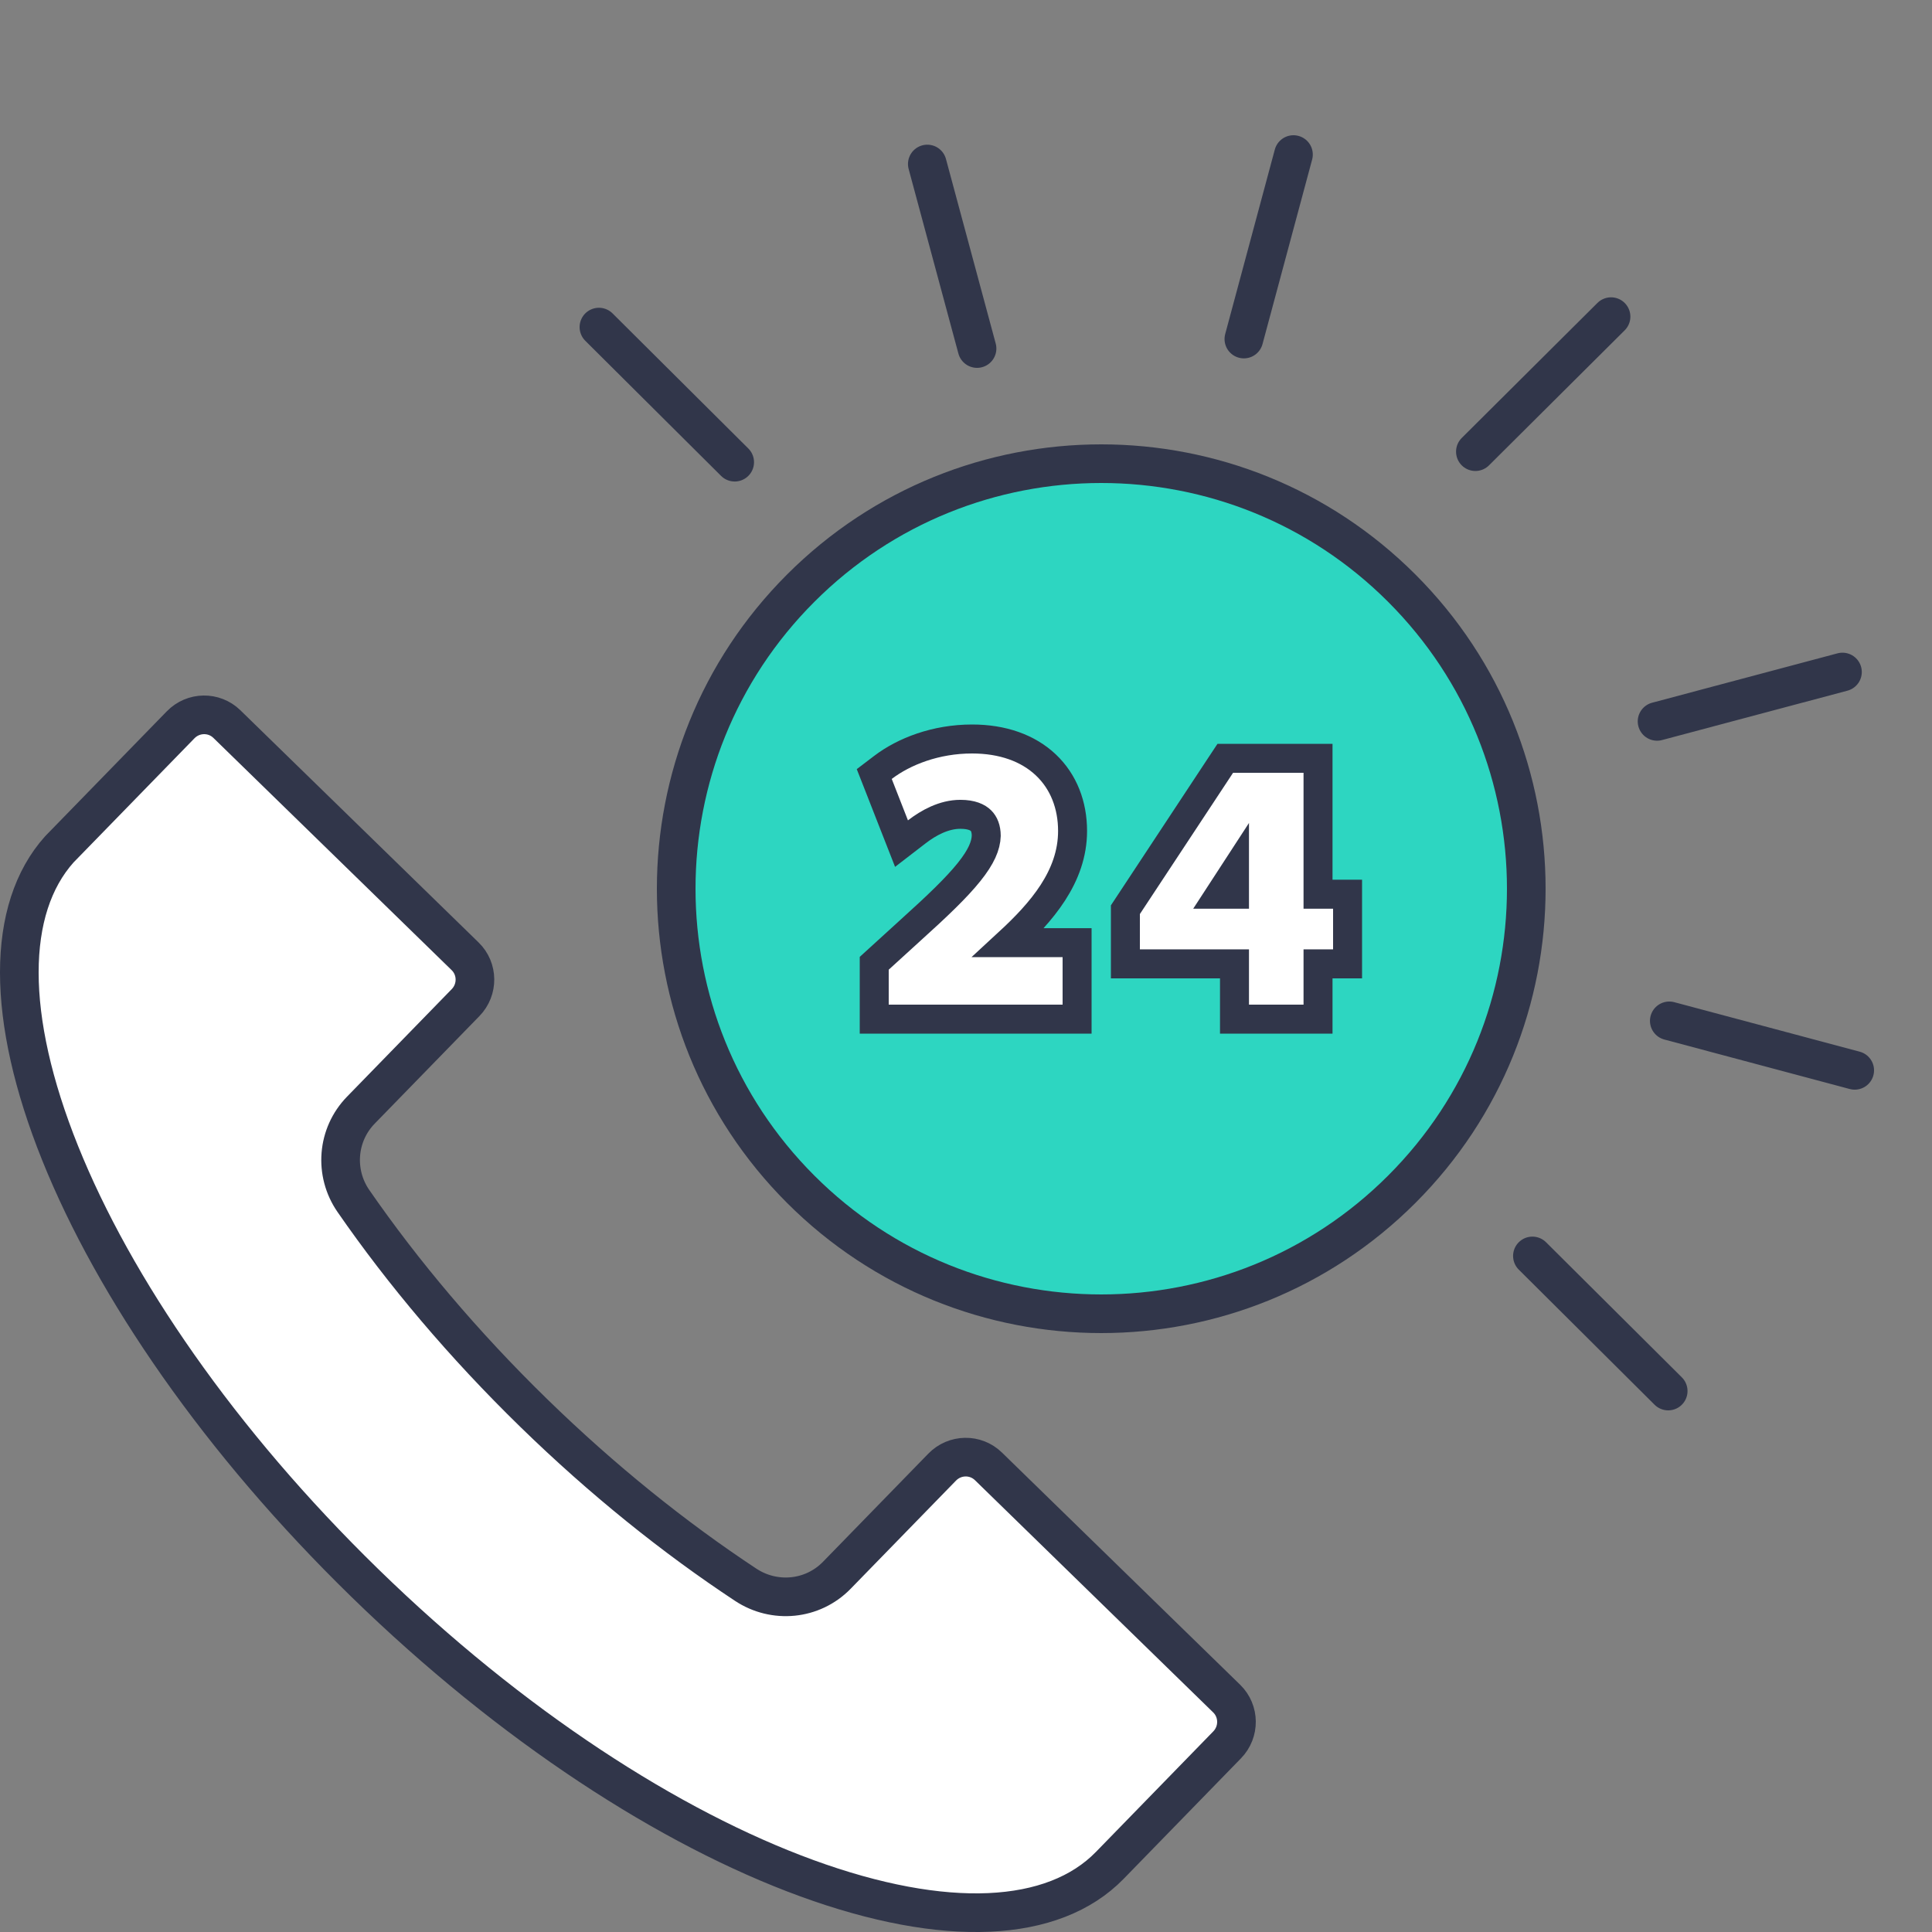<?xml version="1.0" encoding="UTF-8"?>
<svg xmlns="http://www.w3.org/2000/svg" width="100" height="100" viewBox="0 0 100 100" fill="none">
  <rect x="0" y="0" width="100" height="100" fill="#808080" stroke="none"/>
  <path d="M51.16 75.897L63.493 87.919C64.157 88.566 64.173 89.64 63.515 90.315L57.443 96.551C54.528 99.545 48.922 99.83 41.753 97.212C34.68 94.629 26.485 89.343 18.885 81.935C11.368 74.609 5.909 66.643 3.114 59.689C0.286 52.653 0.319 47.036 3.071 43.962L9.348 37.517C10.006 36.841 11.077 36.829 11.741 37.476L24.076 49.499C24.74 50.146 24.756 51.219 24.098 51.895L18.68 57.459C17.434 58.738 17.286 60.708 18.292 62.163C20.856 65.871 23.991 69.592 27.624 73.134C31.183 76.603 34.903 79.588 38.599 82.028C40.078 83.005 42.055 82.829 43.315 81.535L48.766 75.938C49.424 75.262 50.496 75.25 51.16 75.897Z" fill="white" stroke="#31364A" stroke-width="2"></path>
  <path d="M72.556 30.444C81.148 39.035 81.148 52.965 72.556 61.556C63.965 70.148 50.035 70.148 41.444 61.556C32.852 52.965 32.852 39.035 41.444 30.444C50.035 21.852 63.965 21.852 72.556 30.444Z" fill="#2DD6C1" stroke="#31364A" stroke-width="2"></path>
  <path d="M55 52.75L55.75 52.75L55.75 52L55.75 49.542L55.75 48.792L55 48.792L52.203 48.792C53.91 47.217 55.516 45.38 55.516 43.012C55.516 41.677 55.057 40.465 54.132 39.591C53.209 38.719 51.897 38.25 50.315 38.25C48.432 38.25 46.788 38.894 45.702 39.721L45.251 40.064L45.458 40.591L46.297 42.735L46.662 43.665L47.453 43.056C48.067 42.583 48.861 42.149 49.709 42.149C50.301 42.149 50.612 42.314 50.774 42.475C50.937 42.636 51.046 42.89 51.048 43.258C51.032 43.767 50.797 44.341 50.159 45.136C49.514 45.941 48.527 46.887 47.138 48.139L47.138 48.139L47.135 48.142L45.495 49.636L45.25 49.859L45.25 50.191L45.25 52L45.25 52.75L46 52.75L55 52.75Z" fill="white" stroke="#31364A" stroke-width="1.5" stroke-linecap="round"></path>
  <path d="M67.471 52.75L68.221 52.75L68.221 52L68.221 49.889L69 49.889L69.75 49.889L69.75 49.139L69.75 47.034L69.75 46.284L69 46.284L68.221 46.284L68.221 40L68.221 39.25L67.471 39.25L63.824 39.25L63.42 39.25L63.197 39.587L58.374 46.898L58.25 47.086L58.25 47.311L58.25 49.139L58.25 49.889L59 49.889L63.897 49.889L63.897 52L63.897 52.75L64.647 52.75L67.471 52.75ZM63.143 46.284L63.897 45.125L63.897 46.284L63.143 46.284Z" fill="white" stroke="#31364A" stroke-width="1.5" stroke-linecap="round"></path>
  <path d="M31 16.93L38.028 23.923M47.997 8.489L50.572 18.04M66.95 8L64.382 17.549M86.346 72L79.317 65.007M96 55.401L86.402 52.839M95.366 34.783L85.769 37.339M83.388 16.389L76.365 23.378" stroke="#31364A" stroke-width="2" stroke-linecap="round"></path>
</svg>
